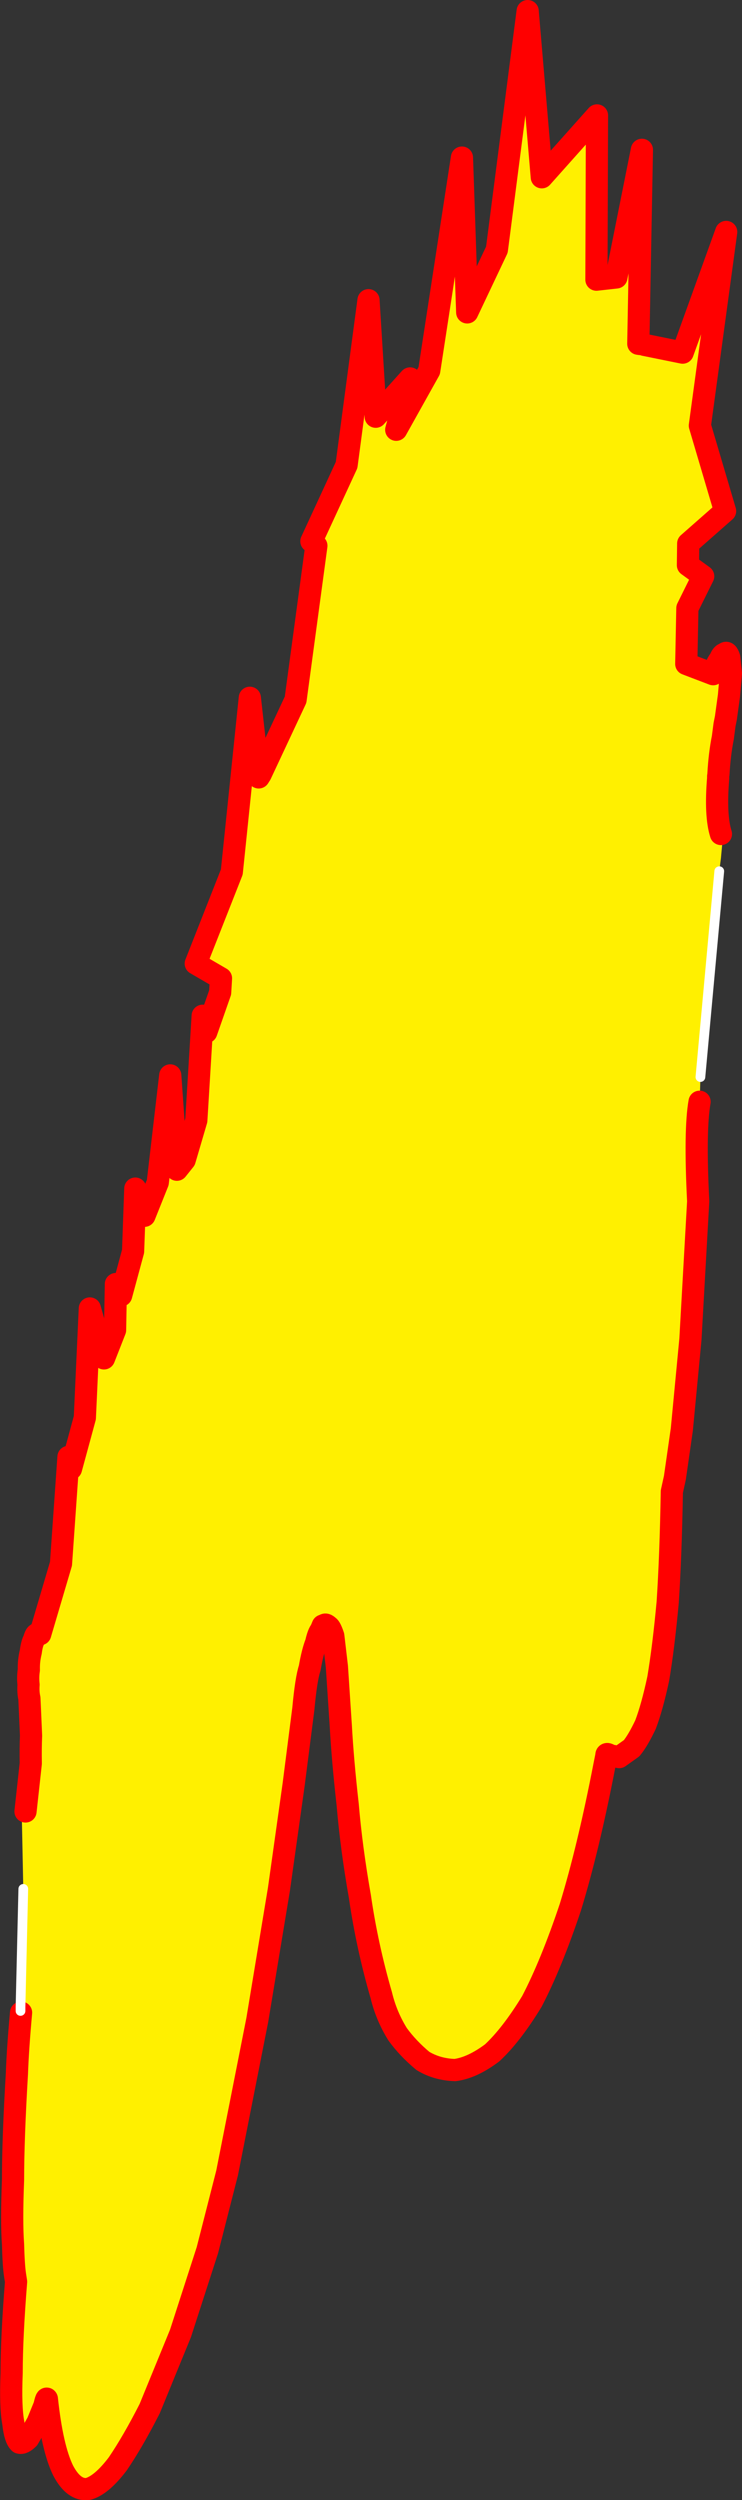 <?xml version="1.0" encoding="UTF-8" standalone="no"?>
<svg xmlns:xlink="http://www.w3.org/1999/xlink" height="450.55px" width="133.8px" xmlns="http://www.w3.org/2000/svg">
  <rect width="100%" height="100%" fill="#333333" stroke="none"/>
  <g transform="matrix(1.0, 0.0, 0.0, 1.0, -303.6, 73.25)">
    <path d="M308.2 253.2 L309.15 244.55 Q309.1 241.8 309.2 239.55 L309.0 235.0 308.9 232.8 Q308.65 231.7 308.75 230.35 308.6 229.0 308.8 227.7 308.75 226.05 309.15 224.45 309.35 222.9 309.75 222.2 310.0 221.25 310.3 221.2 L310.7 221.1 310.85 221.25 314.6 208.55 315.95 189.3 316.4 191.45 318.9 182.25 319.8 162.55 322.35 171.55 324.35 166.45 324.5 158.15 325.45 160.2 327.6 152.25 328.0 140.95 329.65 145.85 332.05 139.85 334.3 120.55 335.5 137.55 336.9 135.8 339.0 128.65 340.15 109.8 340.8 112.75 343.3 105.6 343.45 103.05 338.9 100.4 345.4 83.9 348.65 52.5 350.25 66.85 350.6 66.3 356.9 52.85 360.65 25.1 359.75 24.3 366.1 10.55 370.05 -19.15 371.35 1.85 377.55 -5.05 375.05 4.2 381.0 -6.45 386.9 -44.85 387.85 -16.95 393.2 -28.25 398.75 -71.25 401.3 -41.3 411.25 -52.45 411.15 -22.85 414.75 -23.25 419.35 -46.25 418.7 -11.3 419.05 -11.25 419.0 -11.8 419.8 -11.1 426.7 -9.7 434.55 -31.45 429.8 3.45 434.35 18.85 427.7 24.7 427.65 28.6 430.4 30.6 427.55 36.35 427.35 46.4 432.2 48.25 Q432.1 48.1 432.55 47.45 432.8 46.35 433.45 45.55 433.8 44.6 434.3 44.55 434.7 44.05 435.1 45.25 L435.4 48.1 435.05 52.1 434.5 56.1 434.25 57.35 433.95 59.65 Q433.35 62.65 433.15 66.25 L433.2 65.95 433.1 66.65 433.1 67.0 Q432.55 73.75 433.6 77.05 L434.05 76.95 433.9 78.05 433.9 78.15 433.6 81.4 433.3 83.75 431.85 97.4 431.1 104.55 430.6 110.25 Q430.1 115.95 429.9 120.85 L429.9 120.95 429.8 124.4 429.8 124.65 429.75 125.3 Q428.85 130.35 429.5 143.25 L428.1 168.1 426.55 184.35 425.3 193.05 424.75 195.55 Q424.55 207.15 424.0 215.5 423.25 223.6 422.3 229.25 421.2 234.4 420.0 237.55 418.65 240.4 417.5 241.8 L415.25 243.4 413.65 243.1 Q412.9 242.6 412.95 243.1 L412.6 244.85 Q409.7 259.85 406.45 270.45 403.0 280.75 399.5 287.45 395.8 293.5 392.35 296.7 388.75 299.4 385.65 299.8 382.4 299.7 379.85 298.15 377.15 295.9 375.3 293.35 373.25 290.05 372.35 286.3 369.8 277.5 368.5 268.55 366.95 259.75 366.3 252.0 365.4 244.05 365.05 237.7 L364.35 227.1 363.7 221.55 Q363.2 220.05 362.85 219.85 362.3 219.35 362.1 219.6 L361.8 219.7 361.45 220.55 Q361.0 221.05 360.6 222.8 359.95 224.45 359.45 227.35 358.8 229.3 358.3 234.7 L356.55 248.35 353.9 267.2 350.0 290.75 344.55 318.35 341.0 332.25 336.15 347.25 330.6 360.8 Q327.6 366.7 324.85 370.75 321.9 374.65 319.45 375.3 316.9 375.6 315.0 372.0 313.0 367.95 312.05 359.05 311.95 358.8 311.6 360.3 L310.35 363.35 308.7 366.2 Q307.75 367.15 307.1 366.95 306.3 366.2 306.0 363.4 305.45 360.5 305.7 354.4 305.7 347.95 306.5 337.95 L306.3 336.65 Q306.05 334.95 305.95 331.2 305.65 327.2 305.95 319.6 305.95 312.2 306.65 300.45 306.8 296.05 307.4 289.45 307.65 290.05 307.9 287.6 L307.55 288.05 307.7 285.05 307.9 276.85 307.8 267.9 307.8 267.15 307.6 257.2 307.55 254.8 308.2 253.2" fill="#fff000" fill-rule="evenodd" stroke="none"/>
    <path d="M307.8 267.15 L307.8 267.9 307.9 276.85 307.7 285.05 307.55 288.05 307.3 288.4 307.8 267.15 M429.9 120.85 Q430.1 115.95 430.6 110.25 L431.1 104.55 431.85 97.4 433.3 83.75 429.9 120.85 M433.9 78.15 L433.9 78.05 434.1 78.45 433.9 78.15 M433.1 67.0 L433.1 66.65 433.1 66.85 433.1 67.0" fill="#ffffff" fill-rule="evenodd" stroke="none"/>
    <path d="M433.15 66.25 Q433.35 62.65 433.95 59.65 L434.25 57.35 434.5 56.1 435.05 52.1 435.4 48.1 435.1 45.25 Q434.7 44.05 434.3 44.55 433.8 44.6 433.45 45.55 432.8 46.35 432.55 47.45 432.1 48.1 432.2 48.25 L427.35 46.4 427.55 36.35 430.4 30.6 427.65 28.6 427.7 24.7 434.35 18.85 429.8 3.45 434.55 -31.45 426.7 -9.7 419.8 -11.1 419.0 -11.8 419.05 -11.25 418.7 -11.3 419.35 -46.25 414.75 -23.25 411.15 -22.85 411.25 -52.45 401.3 -41.3 398.75 -71.25 393.2 -28.25 387.85 -16.95 386.9 -44.85 381.0 -6.45 375.05 4.2 377.55 -5.05 371.35 1.85 370.05 -19.15 366.1 10.55 359.75 24.3 360.65 25.1 356.9 52.85 350.6 66.3 350.25 66.85 348.65 52.5 345.4 83.9 338.9 100.4 343.45 103.05 343.3 105.6 340.8 112.75 340.15 109.8 339.0 128.65 336.9 135.8 335.5 137.55 334.3 120.55 332.05 139.85 329.65 145.85 328.0 140.95 327.6 152.25 325.45 160.2 324.5 158.15 324.35 166.45 322.35 171.55 319.8 162.55 318.9 182.25 316.4 191.45 315.95 189.3 314.6 208.55 310.85 221.25 310.7 221.1 310.3 221.2 Q310.0 221.25 309.75 222.2 309.35 222.9 309.15 224.45 308.75 226.05 308.8 227.7 308.6 229.0 308.75 230.35 308.65 231.7 308.9 232.8 L309.0 235.0 309.2 239.55 Q309.1 241.8 309.15 244.55 L308.2 253.2 M307.4 289.45 Q306.8 296.05 306.65 300.45 305.95 312.2 305.95 319.6 305.65 327.2 305.95 331.2 306.05 334.95 306.3 336.65 L306.5 337.95 Q305.7 347.95 305.7 354.4 305.45 360.5 306.0 363.4 306.3 366.2 307.1 366.95 307.75 367.15 308.7 366.2 L310.35 363.35 311.6 360.3 Q311.95 358.8 312.05 359.05 313.0 367.95 315.0 372.0 316.9 375.6 319.45 375.3 321.9 374.65 324.85 370.75 327.6 366.7 330.6 360.8 L336.15 347.25 341.0 332.25 344.55 318.35 350.0 290.75 353.9 267.2 356.55 248.35 358.3 234.7 Q358.8 229.3 359.45 227.35 359.95 224.45 360.6 222.8 361.0 221.05 361.45 220.55 L361.8 219.7 362.1 219.6 Q362.3 219.35 362.85 219.85 363.2 220.05 363.7 221.55 L364.35 227.1 365.05 237.7 Q365.4 244.05 366.3 252.0 366.95 259.75 368.5 268.55 369.8 277.5 372.35 286.3 373.25 290.05 375.3 293.35 377.15 295.9 379.85 298.15 382.4 299.7 385.65 299.8 388.75 299.4 392.35 296.7 395.8 293.5 399.5 287.45 403.0 280.75 406.45 270.45 409.7 259.85 412.6 244.85 L412.95 243.1 Q412.9 242.6 413.65 243.1 L415.25 243.4 417.5 241.8 Q418.65 240.4 420.0 237.55 421.2 234.4 422.3 229.25 423.25 223.6 424.0 215.5 424.55 207.15 424.75 195.55 L425.3 193.05 426.55 184.35 428.1 168.1 429.5 143.25 Q428.85 130.35 429.75 125.3 M433.6 77.05 Q432.55 73.75 433.1 67.0 L433.1 66.65" fill="none" stroke="#ff0000" stroke-linecap="round" stroke-linejoin="round" stroke-width="4.0"/>
    <path d="M429.9 120.85 L433.3 83.75 M307.3 289.15 L307.3 288.4 307.8 267.15" fill="none" stroke="#ffffff" stroke-linecap="round" stroke-linejoin="round" stroke-width="1.75"/>
  </g>
</svg>
